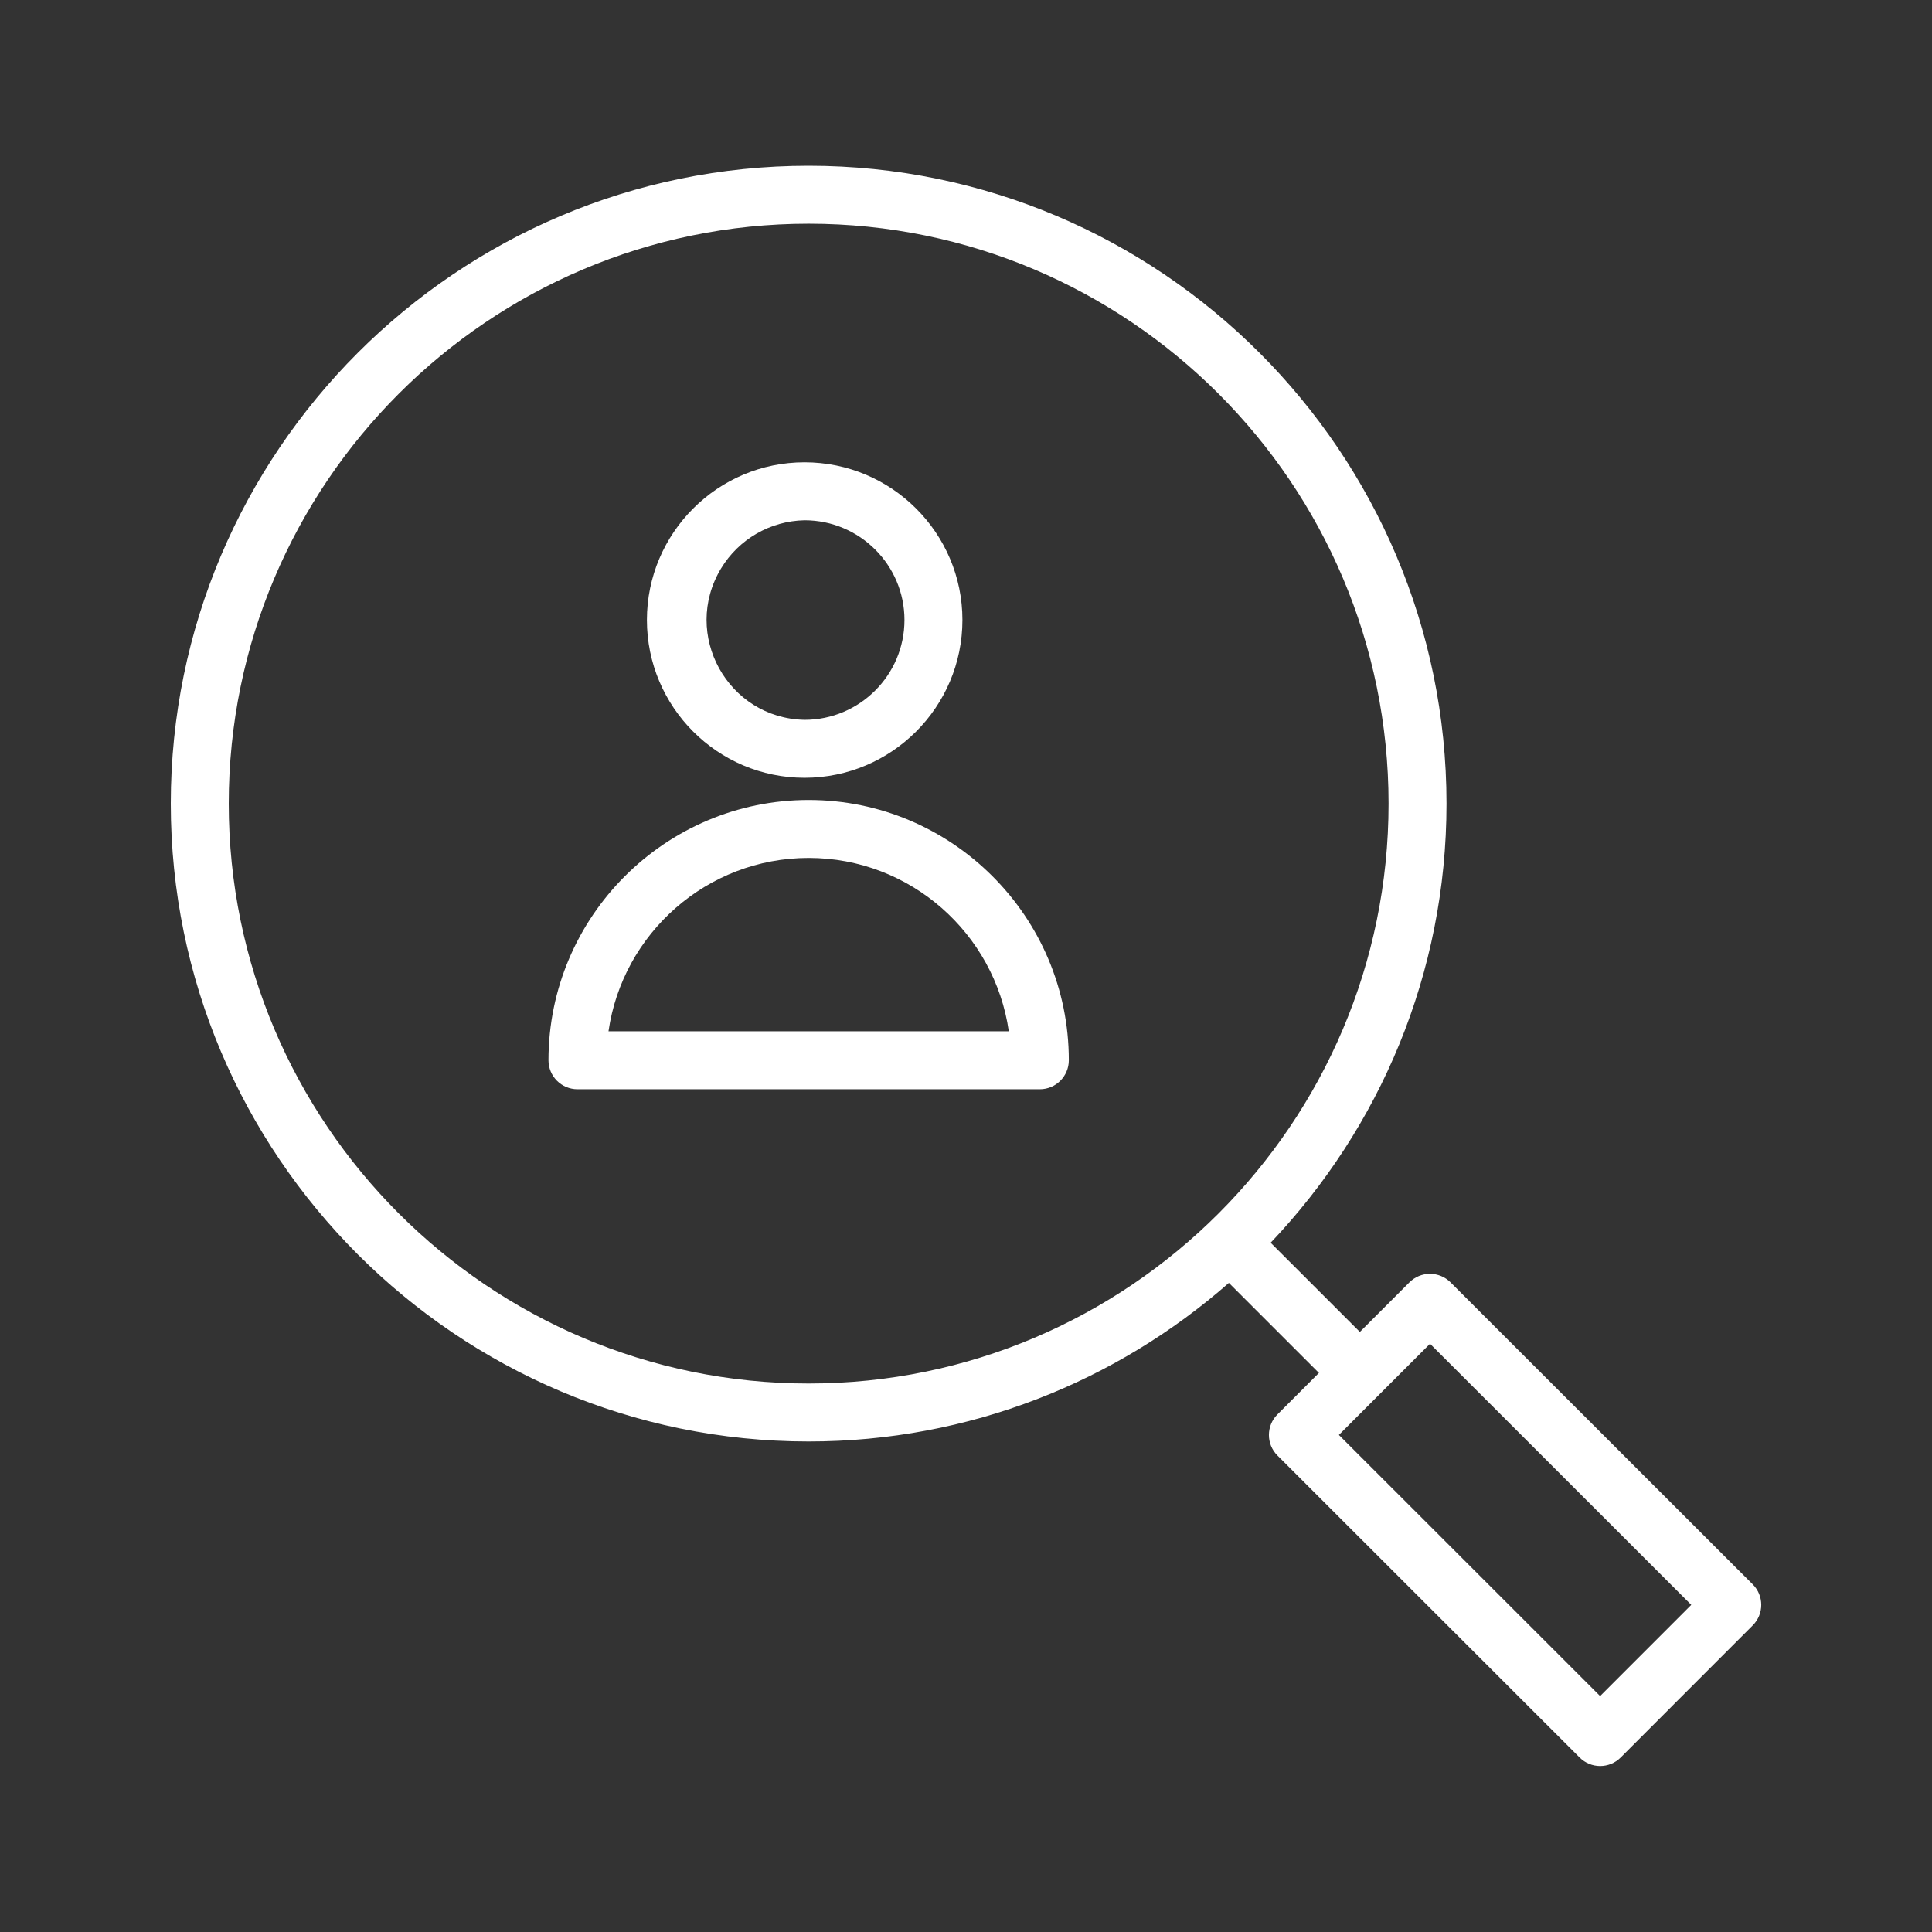 <?xml version="1.0" encoding="UTF-8"?> <svg xmlns="http://www.w3.org/2000/svg" viewBox="1950 2450 100 100" width="100" height="100"><rect x="1950" y="2450" width="100" height="100" fill="#333333" stroke="none"/><path fill="#ffffff" stroke="none" fill-opacity="1" stroke-width="1" stroke-opacity="1" color="rgb(51, 51, 51)" fill-rule="evenodd" font-size-adjust="none" id="tSvg952c4386a" title="Path 2" d="M 1991.857 2491.407 C 1984.431 2491.407 1978.389 2497.45 1978.389 2504.879 C 1978.389 2505.707 1979.061 2506.379 1979.889 2506.379 C 1987.867 2506.379 1995.844 2506.379 2003.822 2506.379 C 2004.65 2506.379 2005.322 2505.707 2005.322 2504.879C 2005.322 2497.451 1999.282 2491.407 1991.857 2491.407Z M 1981.496 2503.379 C 1982.225 2498.313 1986.594 2494.407 1991.857 2494.407 C 1997.119 2494.407 2001.485 2498.313 2002.215 2503.379C 1995.309 2503.379 1988.402 2503.379 1981.496 2503.379Z M 1991.643 2490.259 C 1996.149 2490.259 1999.815 2486.594 1999.815 2482.09 C 1999.815 2477.59 1996.149 2473.929 1991.643 2473.929 C 1987.144 2473.929 1983.484 2477.59 1983.484 2482.09C 1983.484 2486.594 1987.144 2490.259 1991.643 2490.259Z M 1991.643 2476.929 C 1994.495 2476.929 1996.815 2479.244 1996.815 2482.09 C 1996.815 2484.94 1994.495 2487.259 1991.643 2487.259 C 1987.667 2487.181 1985.267 2482.828 1987.322 2479.423C 1988.239 2477.906 1989.87 2476.964 1991.643 2476.929Z"></path><path fill="#ffffff" stroke="none" fill-opacity="1" stroke-width="1" stroke-opacity="1" color="rgb(51, 51, 51)" fill-rule="evenodd" font-size-adjust="none" id="tSvg16419bb38d6" title="Path 3" d="M 2040.722 2532.007 C 2035.507 2526.795 2030.292 2521.584 2025.077 2516.372 C 2024.796 2516.091 2024.414 2515.933 2024.016 2515.933 C 2024.016 2515.933 2024.015 2515.933 2024.015 2515.933 C 2023.618 2515.933 2023.236 2516.091 2022.954 2516.372 C 2022.098 2517.228 2021.243 2518.085 2020.387 2518.941 C 2018.848 2517.402 2017.308 2515.863 2015.769 2514.324 C 2021.403 2508.399 2024.871 2500.398 2024.871 2491.596 C 2024.871 2473.391 2010.06 2458.58 1991.855 2458.58 C 1973.651 2458.579 1958.84 2473.39 1958.84 2491.595 C 1958.84 2509.801 1973.651 2524.611 1991.856 2524.611 C 2000.182 2524.611 2007.793 2521.506 2013.607 2516.403 C 2015.161 2517.956 2016.714 2519.51 2018.268 2521.063 C 2017.551 2521.78 2016.835 2522.497 2016.118 2523.214 C 2015.533 2523.8 2015.533 2524.75 2016.119 2525.335 C 2021.334 2530.547 2026.548 2535.758 2031.763 2540.97 C 2032.349 2541.556 2033.299 2541.556 2033.885 2540.97 C 2036.164 2538.689 2038.444 2536.409 2040.723 2534.128C 2041.308 2533.542 2041.308 2532.592 2040.722 2532.007Z M 1961.84 2491.595 C 1961.84 2475.044 1975.305 2461.579 1991.856 2461.579 C 2008.407 2461.579 2021.872 2475.044 2021.872 2491.595 C 2021.872 2508.146 2008.407 2521.611 1991.856 2521.611C 1975.305 2521.611 1961.84 2508.146 1961.84 2491.595Z M 2032.822 2537.788 C 2028.315 2533.283 2023.808 2528.778 2019.301 2524.273 C 2020.873 2522.7 2022.446 2521.126 2024.018 2519.553 C 2028.525 2524.058 2033.033 2528.563 2037.54 2533.068C 2035.967 2534.641 2034.395 2536.215 2032.822 2537.788Z"></path><defs> </defs></svg> 